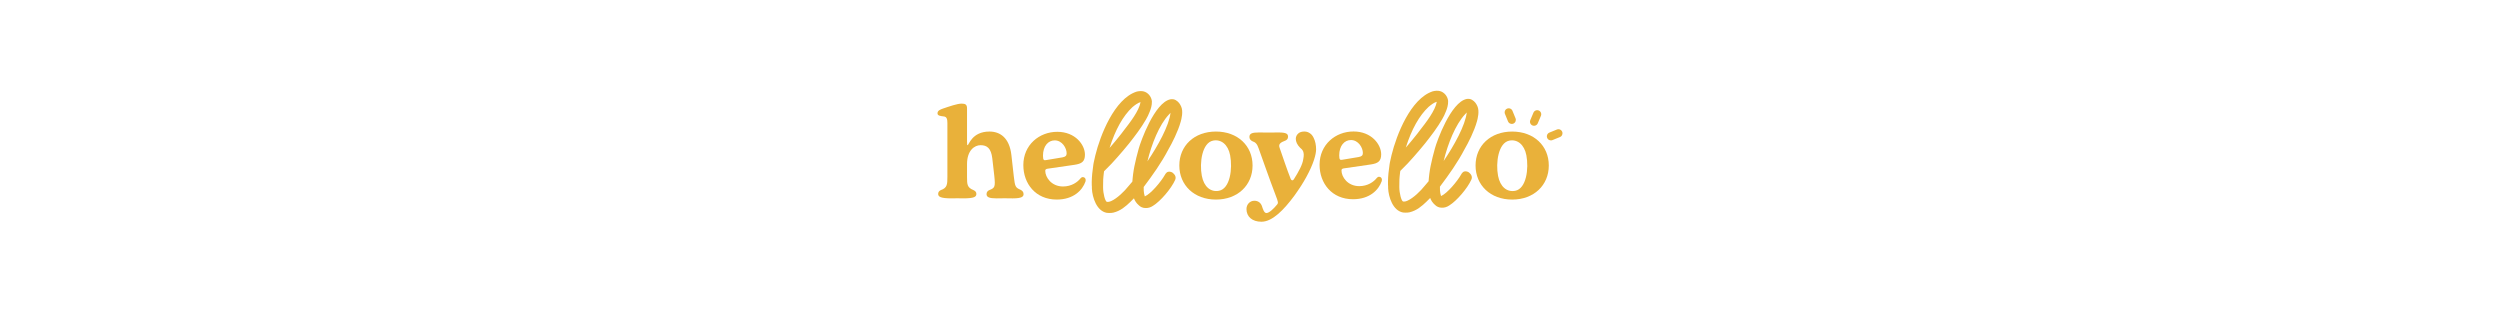 <svg viewBox="0 0 3200 400" xmlns="http://www.w3.org/2000/svg" id="Camada_1"><defs><style>.cls-1{fill:#e9b13a;}</style></defs><path d="M1595.48,267.57c0-5.99,4.45-10.61,10.09-10.61,4.79,0,8.04,2.57,9.58,6.5,1.2,3.59,2.74,9.24,5.82,9.24,3.59,0,9.24-5.47,13.34-10.43,2.22-2.39,1.88-3.59-1.54-12.49-8.21-21.55-15.74-43.28-21.72-59.87-1.88-5.65-4.11-7.87-7.87-9.07-2.22-1.02-3.93-2.91-3.93-5.47,0-4.62,3.59-5.82,12.14-5.82,9.24.17,15.91.17,24.98,0,10.78,0,12.32,2.05,12.32,5.64,0,2.57-1.71,3.93-3.08,4.62-7.01,2.57-9.41,4.79-7.7,9.41,3.93,11.12,9.24,27.37,14.2,39.86,1.2,2.57,3.25,2.05,4.28,0,5.99-9.58,10.95-18.48,11.8-25.49,1.88-9.07-.86-11.97-4.1-14.54-3.76-3.76-5.48-7.7-5.48-11.46,0-2.74,1.37-5.48,3.93-7.36,1.71-1.2,4.11-1.88,7.19-1.88,2.91,0,5.3,1.02,7.18,2.39,2.05,1.37,3.42,3.42,4.45,5.48,2.22,4.28,3.25,9.58,3.25,14.88,0,6.5-3.25,18.65-12.66,35.75-3.93,7.19-9.07,15.22-15.4,23.95-13,17.45-27.71,33.02-41.91,33.02-11.8,0-19.16-6.5-19.16-16.25Z" class="cls-1"></path><path d="M1200.86,248.1c0-2.39,1.37-3.76,3.42-4.79,8.21-2.74,8.38-7.53,8.38-16.77v-69.11c0-4.62-.69-8.04-4.62-8.38-4.1-.51-8.04-.86-8.04-3.93,0-3.42,3.08-4.79,7.01-6.16,8.21-2.74,18.13-6.33,23.95-6.33,4.79,0,6.84,1.37,6.84,5.99v42.25c0,4.1.17,4.96.69,4.96,1.71,0,5.47-17.45,28.05-17.45,13.34,0,25.49,7.7,28.05,30.11l3.08,27.37c1.54,13.17,2.05,14.2,8.73,17.11,2.22,1.2,3.76,2.74,3.76,5.47,0,3.08-1.88,5.48-14.03,5.48-7.87-.17-12.83-.17-20.53,0-9.41,0-12.83-1.54-12.83-5.48,0-2.57,1.54-4.28,3.59-5.13,7.01-2.74,7.87-3.93,6.33-18.3l-2.57-22.41c-1.54-12.66-6.5-16.77-15.05-16.77-7.53,0-17.28,6.5-17.28,24.29v16.25c0,9.75.17,13.68,8.21,16.93,2.05,1.03,3.76,2.22,3.76,4.79,0,3.76-2.4,5.82-17.11,5.82-4.79-.17-9.58-.17-14.37,0-14.37,0-17.45-2.05-17.45-5.82Z" class="cls-1"></path><path d="M1309.87,211.32c0-25.83,20.36-42.6,43.45-42.6s35.41,16.59,35.41,29.25c0,8.89-4.1,11.63-13.51,13l-34.21,4.96c-2.22.34-3.08,1.02-3.08,2.74,0,8.21,7.87,20.02,22.75,20.02,10.95,0,18.65-5.65,22.41-10.44.86-1.02,1.71-1.54,2.74-1.54,3.76,0,4.28,3.59,3.59,5.64-3.93,11.12-15.23,23.09-36.78,23.09-27.03,0-42.77-20.36-42.77-44.13ZM1360,201.4c3.76-.69,5.3-2.05,5.3-5.13,0-6.84-5.82-16.59-15.23-16.59-8.38,0-15.05,7.19-15.05,19.67,0,5.99,1.37,6.16,4.45,5.48l20.53-3.42Z" class="cls-1"></path><path d="M1504.91,128.17c-1.77-1.1-3.94-1.39-6.3-1.13l-.46.07c-20.36,4.11-38.2,54.27-40.62,63.26-2.21,7.82-3.99,15.09-5.46,22.27l-.53,2.77c-.09.39-.15.77-.23,1.32l-.11.54c-.24,1.69-.48,3.28-.72,4.85l-.15,1.15c-.06.36-.11.72-.13,1.08l-.26,2.44-.03.32c-.06.39-.11.77-.13,1.16l-.35,4.15c-1.46,1.81-2.99,3.66-4.46,5.25l-.26.31c-5.62,7.1-14.65,15.8-22.1,19.23-2.39,1.08-4.12,1.42-5.97,1.11-2.05-.95-4.7-10.15-4.7-18.63,0-3.19,0-6.48.14-9.75l.31-4.01.48-4.26c.1-.86.19-1.69.33-2.46,2.85-2.71,5.41-5.38,8.11-8.2l2.36-2.46.41-.49c.25-.33.5-.56.75-.81l2.62-2.89c.3-.29.59-.63.89-.98.12-.14.23-.28.35-.4l1.92-2.13c1.7-1.87,3.45-3.81,4.93-5.7l1.37-1.56c1.41-1.59,2.87-3.24,4.06-4.85l2.47-2.99c.71-.74,1.23-1.43,1.59-1.91,7.84-9.94,15.4-19.77,21.72-30.73,1.69-2.98,3.6-6.56,4.97-10.37,1.35-3.38,2.88-7.91,2.7-12.96l-.03-.4c-.67-5.82-5.03-10.97-10.43-12.35-2.88-.9-7.06-.18-7.28-.14-.54.09-1.29.2-2.11.48-28.1,9.31-46.26,55.64-52.58,81.62l-.17.74c-.63,2.79-1.27,5.59-1.92,8.59-.14.71-.25,1.42-.36,2.12-.04.28-.09.56-.13.84,0,0-1.37,10.03-1.39,11.15l-.41,5.38v.23c-.13,2.86-.28,6.11-.14,9.03,0,.43,0,1.08.14,1.9v2.33c.54,11.36,6.06,28.77,19.08,31.13,0,0,4.8.57,8.27-.24,9.23-2.17,15.81-7.93,21.63-13.5,1.71-1.62,3.29-3.22,4.86-4.86,1.17,3.17,3.04,6.18,6.13,8.84,2.23,2.3,5.28,3.58,8.65,3.62,3.34.15,6.6-.83,9.57-2.82,9.59-5.85,23.39-21.98,28.3-33.01.95-1.91.91-4.02-.08-5.91-.49-1.12-2.49-3.08-2.97-3.38,0,0-2.25-1.9-5.61-1.31-1.41.25-2.6,1.23-3.43,2.41-.36.45-.66.92-.87,1.41-4.96,8.85-17.92,24.31-25.76,27.69-.03-.09-.06-.19-.09-.28l-.1-.3c-.73-1.98-.97-4.32-1.2-6.61-.1-1.64-.12-3.26-.07-4.84.17-.21.33-.41.47-.62,10.85-14.42,22.11-30.13,31.09-47.34,4.66-7.93,12.39-23.09,15.88-35.75.78-2.84,3.5-12.93.48-19.37-1.6-3.41-3.08-5.73-6.92-8.12ZM1498.26,144.39c-1.77,16.47-16.38,42.62-29.55,62.12,5.3-22.18,15.23-46.84,27.4-59.81.78-.92,1.5-1.67,2.15-2.31ZM1420.27,189.25c7.44-23.44,17.23-40.91,29.2-52.07,3.42-2.86,7.01-5.56,10.45-6.49-1.95,11.28-13.62,26.26-21.38,36.21l-3.83,5.04c-.15.18-.31.37-.48.56-.48.55-.97,1.13-1.41,1.77l-5.11,6.3c-1.8,2.08-3.46,4.02-5.12,6.09l-2.32,2.6Z" class="cls-1"></path><path d="M1556.41,168.38c-27.71,0-46.87,18.13-46.87,43.45s19.16,43.62,46.87,43.62,46.87-18.3,46.87-43.62-19.16-43.45-46.87-43.45ZM1560.28,244.19c-10.59,2.02-19.25-5.03-21.95-19.14-3.18-16.63.26-42.37,14.54-45.1,10.08-1.93,19.05,4.89,21.71,18.84,3.28,17.14-.03,42.68-14.31,45.41Z" class="cls-1"></path><path d="M1689.05,210.89c0-25.83,20.36-42.6,43.45-42.6s35.41,16.59,35.41,29.25c0,8.89-4.1,11.63-13.51,13l-34.21,4.96c-2.22.34-3.08,1.02-3.08,2.74,0,8.21,7.87,20.02,22.75,20.02,10.95,0,18.65-5.65,22.41-10.44.86-1.02,1.71-1.54,2.74-1.54,3.76,0,4.28,3.59,3.59,5.64-3.93,11.12-15.23,23.09-36.78,23.09-27.03,0-42.77-20.36-42.77-44.13ZM1739.18,200.97c3.76-.69,5.3-2.05,5.3-5.13,0-6.84-5.82-16.59-15.23-16.59-8.38,0-15.05,7.19-15.05,19.67,0,5.99,1.37,6.16,4.45,5.48l20.53-3.42Z" class="cls-1"></path><path d="M1884.09,127.74c-1.77-1.1-3.94-1.39-6.3-1.13l-.46.07c-20.36,4.11-38.2,54.27-40.62,63.26-2.21,7.82-3.99,15.09-5.46,22.27l-.53,2.77c-.09.39-.15.77-.23,1.32l-.11.54c-.24,1.69-.48,3.28-.72,4.85l-.15,1.15c-.06.36-.11.72-.13,1.08l-.26,2.44-.03.32c-.06.39-.11.77-.13,1.16l-.35,4.15c-1.46,1.81-2.99,3.66-4.46,5.25l-.26.31c-5.62,7.1-14.65,15.8-22.1,19.23-2.39,1.08-4.12,1.42-5.97,1.11-2.05-.95-4.7-10.15-4.7-18.63,0-3.19,0-6.48.14-9.75l.31-4.01.48-4.26c.1-.86.19-1.69.33-2.46,2.85-2.71,5.41-5.38,8.11-8.2l2.36-2.46.41-.49c.25-.33.5-.56.75-.81l2.62-2.89c.3-.29.59-.63.89-.98.12-.14.23-.28.35-.4l1.92-2.13c1.7-1.87,3.45-3.81,4.93-5.7l1.37-1.56c1.41-1.59,2.87-3.24,4.06-4.85l2.47-2.99c.71-.74,1.23-1.43,1.59-1.91,7.84-9.94,15.4-19.77,21.72-30.73,1.69-2.98,3.6-6.56,4.97-10.37,1.35-3.38,2.88-7.91,2.7-12.96l-.03-.4c-.67-5.82-5.03-10.97-10.43-12.35-2.88-.9-7.06-.18-7.28-.14-.54.09-1.29.2-2.11.48-28.1,9.31-46.26,55.64-52.58,81.62l-.17.74c-.63,2.79-1.27,5.59-1.92,8.59-.14.71-.25,1.42-.36,2.12-.04.28-.09.56-.13.84,0,0-1.37,10.03-1.39,11.15l-.41,5.38v.23c-.13,2.86-.28,6.11-.14,9.03,0,.43,0,1.08.14,1.9v2.33c.54,11.36,6.06,28.77,19.08,31.13,0,0,4.8.57,8.27-.24,9.23-2.17,15.81-7.93,21.63-13.5,1.71-1.62,3.29-3.22,4.86-4.86,1.17,3.17,3.04,6.18,6.13,8.84,2.23,2.3,5.28,3.58,8.65,3.62,3.34.15,6.6-.83,9.57-2.82,9.59-5.85,23.39-21.98,28.3-33.01.95-1.91.91-4.02-.08-5.91-.49-1.12-2.49-3.08-2.97-3.38,0,0-2.25-1.9-5.61-1.31-1.41.25-2.6,1.23-3.43,2.41-.36.45-.66.92-.87,1.41-4.96,8.85-17.92,24.31-25.76,27.69-.03-.09-.06-.19-.09-.28l-.1-.3c-.73-1.98-.97-4.32-1.2-6.61-.1-1.64-.12-3.26-.07-4.84.17-.21.33-.41.47-.62,10.85-14.42,22.11-30.13,31.09-47.34,4.66-7.93,12.39-23.09,15.88-35.75.78-2.84,3.5-12.93.48-19.37-1.6-3.41-3.08-5.73-6.92-8.12ZM1877.44,143.96c-1.77,16.47-16.38,42.62-29.55,62.12,5.3-22.18,15.23-46.84,27.4-59.81.78-.92,1.5-1.67,2.15-2.31ZM1799.45,188.82c7.44-23.44,17.23-40.91,29.2-52.07,3.42-2.86,7.01-5.56,10.45-6.49-1.95,11.28-13.62,26.26-21.38,36.21l-3.83,5.04c-.15.18-.31.37-.48.56-.48.55-.97,1.13-1.41,1.77l-5.11,6.3c-1.8,2.08-3.46,4.02-5.12,6.09l-2.32,2.6Z" class="cls-1"></path><path d="M1935.59,168.39c-27.71,0-46.87,18.13-46.87,43.45s19.16,43.62,46.87,43.62,46.87-18.3,46.87-43.62-19.16-43.45-46.87-43.45ZM1939.46,244.21c-10.59,2.02-19.25-5.03-21.95-19.14-3.18-16.63.26-42.37,14.54-45.1,10.08-1.93,19.05,4.89,21.71,18.84,3.28,17.14-.03,42.68-14.31,45.41Z" class="cls-1"></path><path d="M1961.55,160.59c2.64,1.11,5.69-.13,6.8-2.77l4.03-9.57c1.11-2.65-.13-5.69-2.77-6.8-2.64-1.11-5.69.13-6.8,2.77l-4.03,9.57c-1.11,2.64.13,5.69,2.77,6.8" class="cls-1"></path><path d="M1930.27,155.4c1.08,2.66,4.12,3.93,6.77,2.85,2.66-1.08,3.93-4.12,2.85-6.77l-3.93-9.62c-1.08-2.66-4.11-3.93-6.77-2.85-2.66,1.08-3.93,4.11-2.85,6.77l3.92,9.62Z" class="cls-1"></path><path d="M1987.14,179.33l9.62-3.92c2.66-1.08,3.93-4.11,2.85-6.77-1.09-2.66-4.12-3.93-6.77-2.85l-9.62,3.92c-2.66,1.08-3.93,4.12-2.85,6.77,1.08,2.66,4.12,3.93,6.77,2.85" class="cls-1"></path></svg>